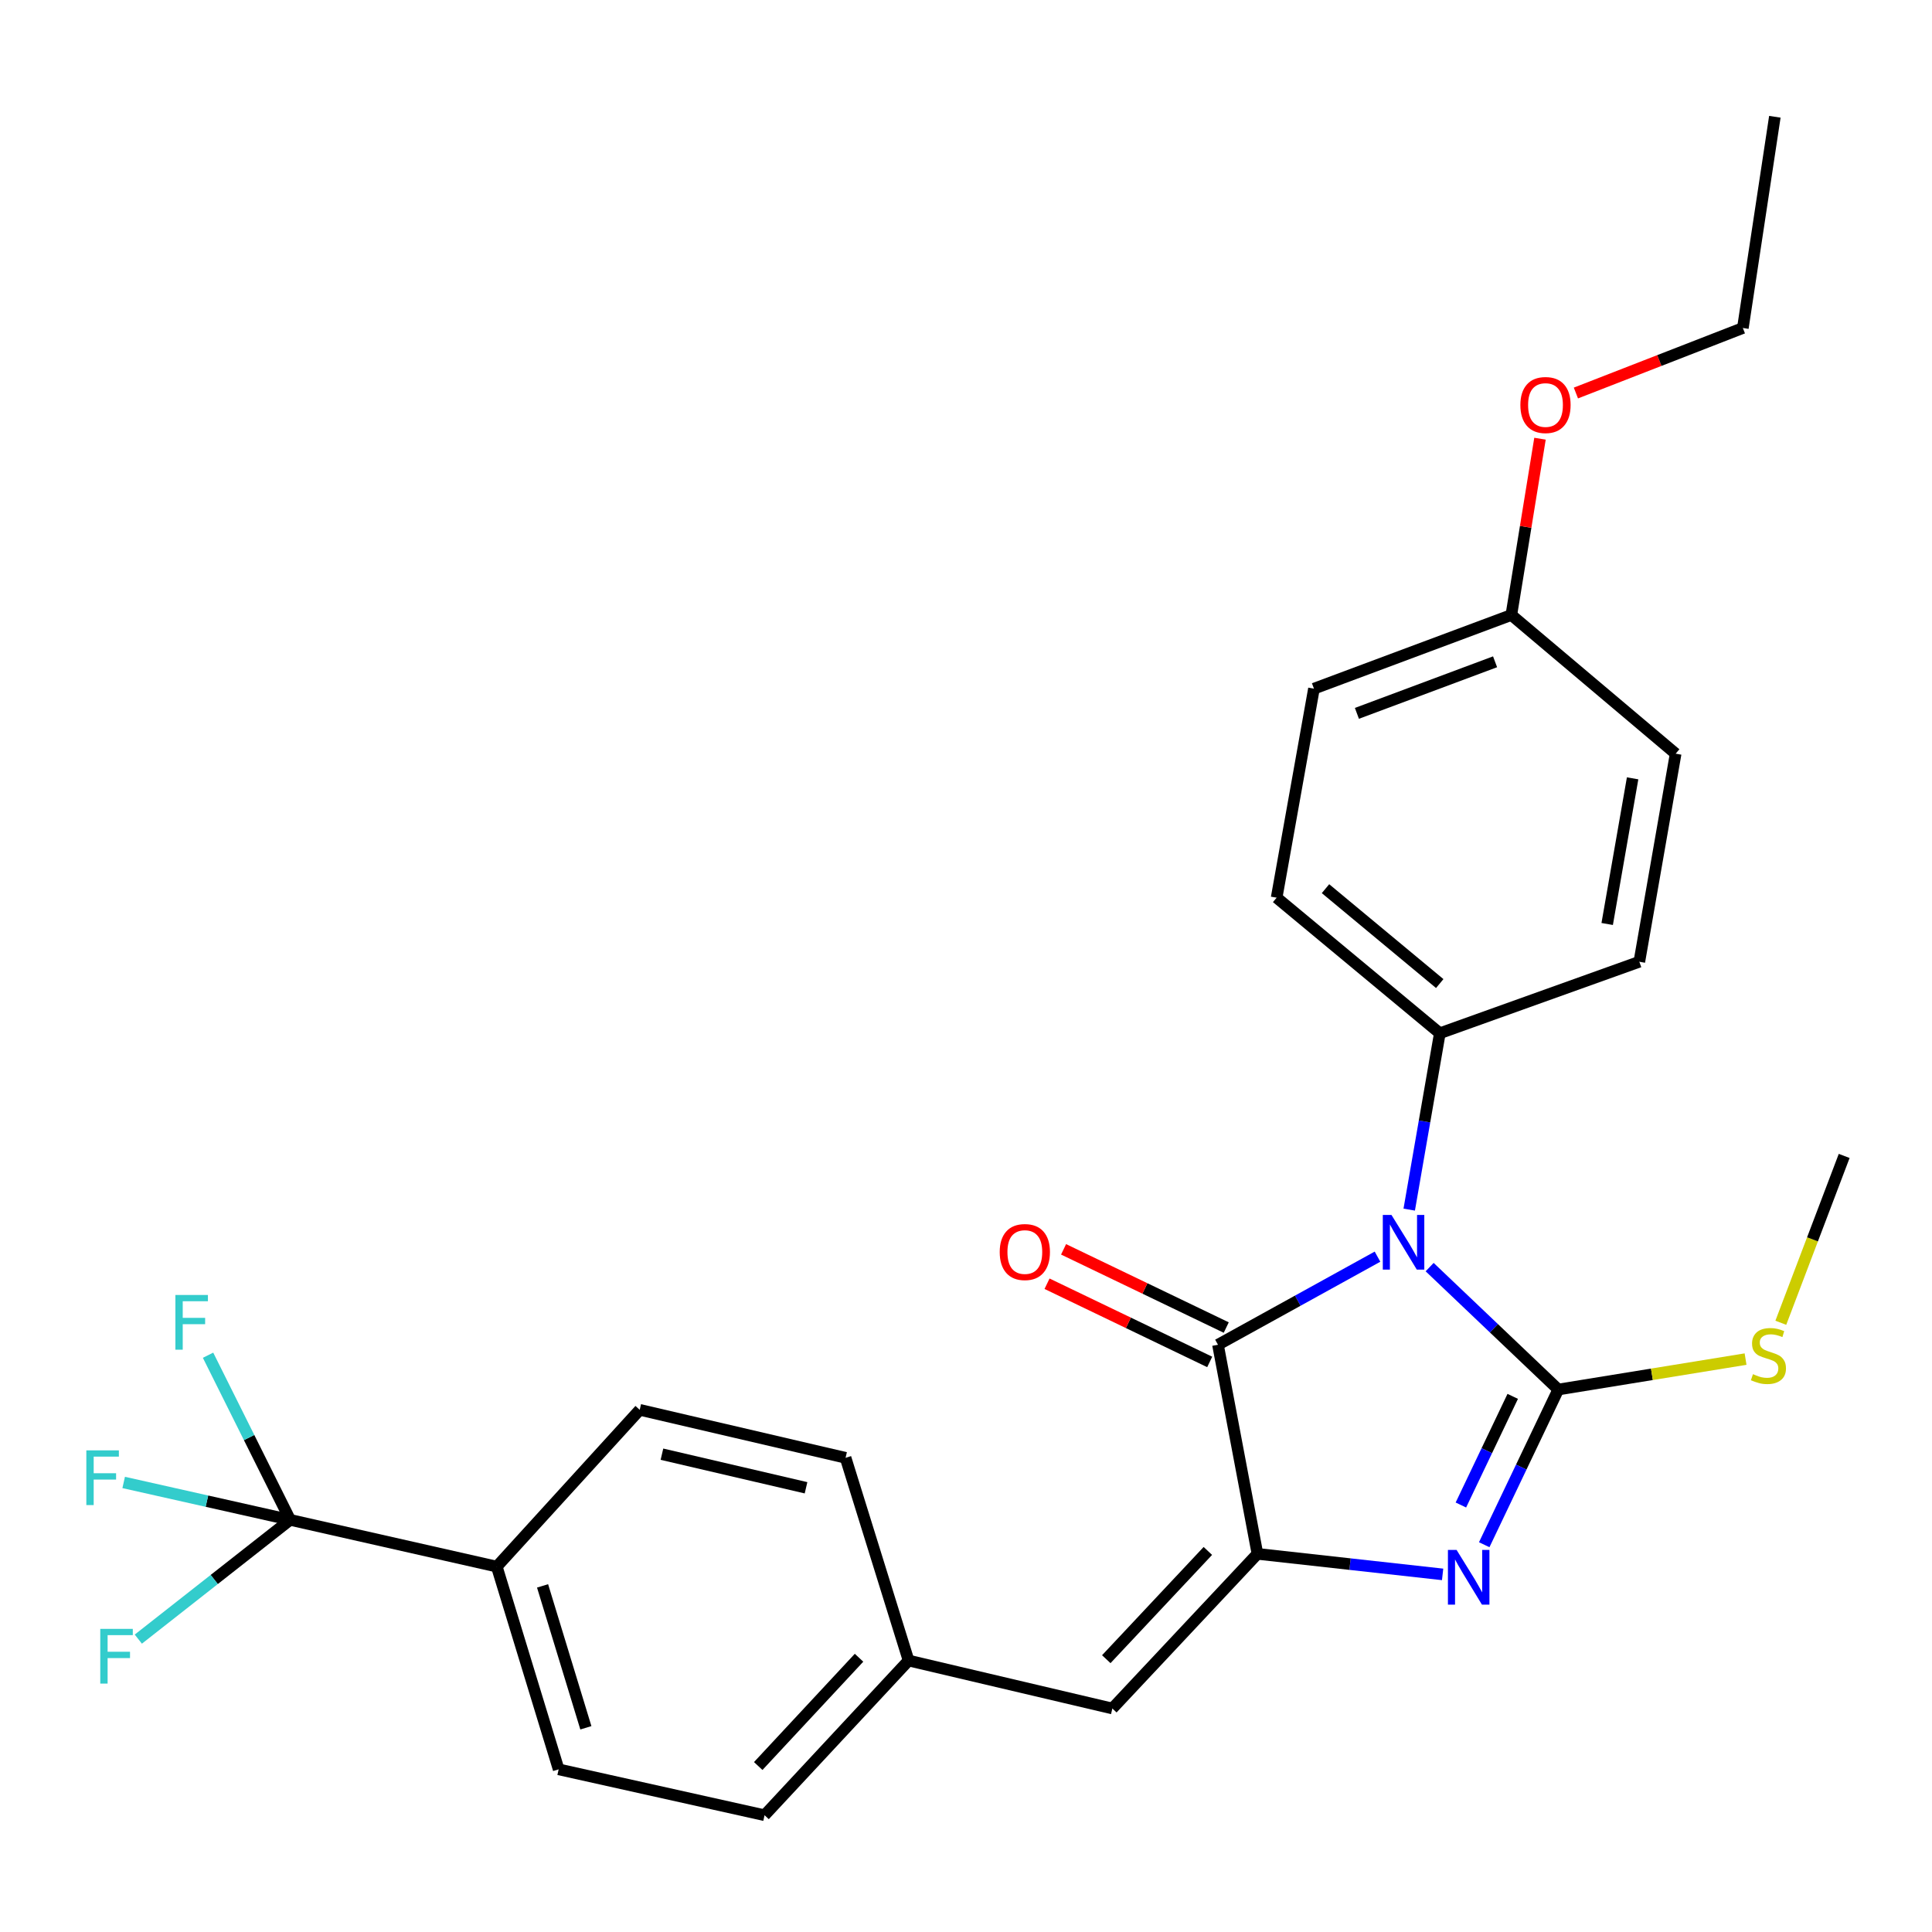 <?xml version='1.0' encoding='iso-8859-1'?>
<svg version='1.1' baseProfile='full'
              xmlns='http://www.w3.org/2000/svg'
                      xmlns:rdkit='http://www.rdkit.org/xml'
                      xmlns:xlink='http://www.w3.org/1999/xlink'
                  xml:space='preserve'
width='1000px' height='1000px' viewBox='0 0 1000 1000'>
<!-- END OF HEADER -->
<rect style='opacity:1.0;fill:#FFFFFF;stroke:none' width='1000' height='1000' x='0' y='0'> </rect>
<path class='bond-0' d='M 712.993,650.445 L 671.707,673.241' style='fill:none;fill-rule:evenodd;stroke:#0000FF;stroke-width:6px;stroke-linecap:butt;stroke-linejoin:miter;stroke-opacity:1' />
<path class='bond-0' d='M 671.707,673.241 L 630.421,696.037' style='fill:none;fill-rule:evenodd;stroke:#000000;stroke-width:6px;stroke-linecap:butt;stroke-linejoin:miter;stroke-opacity:1' />
<path class='bond-2' d='M 729.41,626.095 L 737.331,580.452' style='fill:none;fill-rule:evenodd;stroke:#0000FF;stroke-width:6px;stroke-linecap:butt;stroke-linejoin:miter;stroke-opacity:1' />
<path class='bond-2' d='M 737.331,580.452 L 745.252,534.809' style='fill:none;fill-rule:evenodd;stroke:#000000;stroke-width:6px;stroke-linecap:butt;stroke-linejoin:miter;stroke-opacity:1' />
<path class='bond-23' d='M 739.98,655.851 L 773.271,687.532' style='fill:none;fill-rule:evenodd;stroke:#0000FF;stroke-width:6px;stroke-linecap:butt;stroke-linejoin:miter;stroke-opacity:1' />
<path class='bond-23' d='M 773.271,687.532 L 806.563,719.214' style='fill:none;fill-rule:evenodd;stroke:#000000;stroke-width:6px;stroke-linecap:butt;stroke-linejoin:miter;stroke-opacity:1' />
<path class='bond-5' d='M 806.563,719.214 L 855.032,711.341' style='fill:none;fill-rule:evenodd;stroke:#000000;stroke-width:6px;stroke-linecap:butt;stroke-linejoin:miter;stroke-opacity:1' />
<path class='bond-5' d='M 855.032,711.341 L 903.501,703.468' style='fill:none;fill-rule:evenodd;stroke:#CCCC00;stroke-width:6px;stroke-linecap:butt;stroke-linejoin:miter;stroke-opacity:1' />
<path class='bond-24' d='M 806.563,719.214 L 787.396,759.38' style='fill:none;fill-rule:evenodd;stroke:#000000;stroke-width:6px;stroke-linecap:butt;stroke-linejoin:miter;stroke-opacity:1' />
<path class='bond-24' d='M 787.396,759.38 L 768.229,799.546' style='fill:none;fill-rule:evenodd;stroke:#0000FF;stroke-width:6px;stroke-linecap:butt;stroke-linejoin:miter;stroke-opacity:1' />
<path class='bond-24' d='M 782.986,722.757 L 769.569,750.873' style='fill:none;fill-rule:evenodd;stroke:#000000;stroke-width:6px;stroke-linecap:butt;stroke-linejoin:miter;stroke-opacity:1' />
<path class='bond-24' d='M 769.569,750.873 L 756.152,778.989' style='fill:none;fill-rule:evenodd;stroke:#0000FF;stroke-width:6px;stroke-linecap:butt;stroke-linejoin:miter;stroke-opacity:1' />
<path class='bond-20' d='M 746.697,814.902 L 698.776,809.587' style='fill:none;fill-rule:evenodd;stroke:#0000FF;stroke-width:6px;stroke-linecap:butt;stroke-linejoin:miter;stroke-opacity:1' />
<path class='bond-20' d='M 698.776,809.587 L 650.855,804.272' style='fill:none;fill-rule:evenodd;stroke:#000000;stroke-width:6px;stroke-linecap:butt;stroke-linejoin:miter;stroke-opacity:1' />
<path class='bond-1' d='M 650.855,804.272 L 575.75,884.316' style='fill:none;fill-rule:evenodd;stroke:#000000;stroke-width:6px;stroke-linecap:butt;stroke-linejoin:miter;stroke-opacity:1' />
<path class='bond-1' d='M 625.184,802.763 L 572.611,858.793' style='fill:none;fill-rule:evenodd;stroke:#000000;stroke-width:6px;stroke-linecap:butt;stroke-linejoin:miter;stroke-opacity:1' />
<path class='bond-25' d='M 650.855,804.272 L 630.421,696.037' style='fill:none;fill-rule:evenodd;stroke:#000000;stroke-width:6px;stroke-linecap:butt;stroke-linejoin:miter;stroke-opacity:1' />
<path class='bond-4' d='M 634.701,687.136 L 592.602,666.895' style='fill:none;fill-rule:evenodd;stroke:#000000;stroke-width:6px;stroke-linecap:butt;stroke-linejoin:miter;stroke-opacity:1' />
<path class='bond-4' d='M 592.602,666.895 L 550.502,646.654' style='fill:none;fill-rule:evenodd;stroke:#FF0000;stroke-width:6px;stroke-linecap:butt;stroke-linejoin:miter;stroke-opacity:1' />
<path class='bond-4' d='M 626.142,704.938 L 584.043,684.697' style='fill:none;fill-rule:evenodd;stroke:#000000;stroke-width:6px;stroke-linecap:butt;stroke-linejoin:miter;stroke-opacity:1' />
<path class='bond-4' d='M 584.043,684.697 L 541.943,664.456' style='fill:none;fill-rule:evenodd;stroke:#FF0000;stroke-width:6px;stroke-linecap:butt;stroke-linejoin:miter;stroke-opacity:1' />
<path class='bond-6' d='M 575.75,884.316 L 470.28,859.493' style='fill:none;fill-rule:evenodd;stroke:#000000;stroke-width:6px;stroke-linecap:butt;stroke-linejoin:miter;stroke-opacity:1' />
<path class='bond-8' d='M 745.252,534.809 L 660.786,464.642' style='fill:none;fill-rule:evenodd;stroke:#000000;stroke-width:6px;stroke-linecap:butt;stroke-linejoin:miter;stroke-opacity:1' />
<path class='bond-8' d='M 745.204,509.09 L 686.078,459.973' style='fill:none;fill-rule:evenodd;stroke:#000000;stroke-width:6px;stroke-linecap:butt;stroke-linejoin:miter;stroke-opacity:1' />
<path class='bond-9' d='M 745.252,534.809 L 848.516,497.805' style='fill:none;fill-rule:evenodd;stroke:#000000;stroke-width:6px;stroke-linecap:butt;stroke-linejoin:miter;stroke-opacity:1' />
<path class='bond-3' d='M 331.12,729.727 L 437.666,754.561' style='fill:none;fill-rule:evenodd;stroke:#000000;stroke-width:6px;stroke-linecap:butt;stroke-linejoin:miter;stroke-opacity:1' />
<path class='bond-3' d='M 342.618,752.689 L 417.2,770.073' style='fill:none;fill-rule:evenodd;stroke:#000000;stroke-width:6px;stroke-linecap:butt;stroke-linejoin:miter;stroke-opacity:1' />
<path class='bond-22' d='M 331.12,729.727 L 257.135,810.879' style='fill:none;fill-rule:evenodd;stroke:#000000;stroke-width:6px;stroke-linecap:butt;stroke-linejoin:miter;stroke-opacity:1' />
<path class='bond-17' d='M 921.747,684.665 L 938.146,641.484' style='fill:none;fill-rule:evenodd;stroke:#CCCC00;stroke-width:6px;stroke-linecap:butt;stroke-linejoin:miter;stroke-opacity:1' />
<path class='bond-17' d='M 938.146,641.484 L 954.545,598.304' style='fill:none;fill-rule:evenodd;stroke:#000000;stroke-width:6px;stroke-linecap:butt;stroke-linejoin:miter;stroke-opacity:1' />
<path class='bond-7' d='M 470.28,859.493 L 437.666,754.561' style='fill:none;fill-rule:evenodd;stroke:#000000;stroke-width:6px;stroke-linecap:butt;stroke-linejoin:miter;stroke-opacity:1' />
<path class='bond-16' d='M 470.28,859.493 L 395.734,939.558' style='fill:none;fill-rule:evenodd;stroke:#000000;stroke-width:6px;stroke-linecap:butt;stroke-linejoin:miter;stroke-opacity:1' />
<path class='bond-16' d='M 444.641,858.042 L 392.459,914.088' style='fill:none;fill-rule:evenodd;stroke:#000000;stroke-width:6px;stroke-linecap:butt;stroke-linejoin:miter;stroke-opacity:1' />
<path class='bond-12' d='M 660.786,464.642 L 680.1,356.451' style='fill:none;fill-rule:evenodd;stroke:#000000;stroke-width:6px;stroke-linecap:butt;stroke-linejoin:miter;stroke-opacity:1' />
<path class='bond-11' d='M 848.516,497.805 L 867.314,390.108' style='fill:none;fill-rule:evenodd;stroke:#000000;stroke-width:6px;stroke-linecap:butt;stroke-linejoin:miter;stroke-opacity:1' />
<path class='bond-11' d='M 831.877,478.254 L 845.036,402.866' style='fill:none;fill-rule:evenodd;stroke:#000000;stroke-width:6px;stroke-linecap:butt;stroke-linejoin:miter;stroke-opacity:1' />
<path class='bond-10' d='M 782.267,318.317 L 867.314,390.108' style='fill:none;fill-rule:evenodd;stroke:#000000;stroke-width:6px;stroke-linecap:butt;stroke-linejoin:miter;stroke-opacity:1' />
<path class='bond-13' d='M 782.267,318.317 L 789.683,272.693' style='fill:none;fill-rule:evenodd;stroke:#000000;stroke-width:6px;stroke-linecap:butt;stroke-linejoin:miter;stroke-opacity:1' />
<path class='bond-13' d='M 789.683,272.693 L 797.099,227.07' style='fill:none;fill-rule:evenodd;stroke:#FF0000;stroke-width:6px;stroke-linecap:butt;stroke-linejoin:miter;stroke-opacity:1' />
<path class='bond-21' d='M 782.267,318.317 L 680.1,356.451' style='fill:none;fill-rule:evenodd;stroke:#000000;stroke-width:6px;stroke-linecap:butt;stroke-linejoin:miter;stroke-opacity:1' />
<path class='bond-21' d='M 773.849,342.543 L 702.333,369.237' style='fill:none;fill-rule:evenodd;stroke:#000000;stroke-width:6px;stroke-linecap:butt;stroke-linejoin:miter;stroke-opacity:1' />
<path class='bond-18' d='M 815.686,203.425 L 858.894,186.6' style='fill:none;fill-rule:evenodd;stroke:#FF0000;stroke-width:6px;stroke-linecap:butt;stroke-linejoin:miter;stroke-opacity:1' />
<path class='bond-18' d='M 858.894,186.6 L 902.101,169.775' style='fill:none;fill-rule:evenodd;stroke:#000000;stroke-width:6px;stroke-linecap:butt;stroke-linejoin:miter;stroke-opacity:1' />
<path class='bond-14' d='M 257.135,810.879 L 289.156,915.811' style='fill:none;fill-rule:evenodd;stroke:#000000;stroke-width:6px;stroke-linecap:butt;stroke-linejoin:miter;stroke-opacity:1' />
<path class='bond-14' d='M 280.831,820.853 L 303.246,894.305' style='fill:none;fill-rule:evenodd;stroke:#000000;stroke-width:6px;stroke-linecap:butt;stroke-linejoin:miter;stroke-opacity:1' />
<path class='bond-29' d='M 257.135,810.879 L 150.183,786.681' style='fill:none;fill-rule:evenodd;stroke:#000000;stroke-width:6px;stroke-linecap:butt;stroke-linejoin:miter;stroke-opacity:1' />
<path class='bond-15' d='M 289.156,915.811 L 395.734,939.558' style='fill:none;fill-rule:evenodd;stroke:#000000;stroke-width:6px;stroke-linecap:butt;stroke-linejoin:miter;stroke-opacity:1' />
<path class='bond-19' d='M 902.101,169.775 L 918.661,60.442' style='fill:none;fill-rule:evenodd;stroke:#000000;stroke-width:6px;stroke-linecap:butt;stroke-linejoin:miter;stroke-opacity:1' />
<path class='bond-26' d='M 150.183,786.681 L 107.1,776.999' style='fill:none;fill-rule:evenodd;stroke:#000000;stroke-width:6px;stroke-linecap:butt;stroke-linejoin:miter;stroke-opacity:1' />
<path class='bond-26' d='M 107.1,776.999 L 64.016,767.316' style='fill:none;fill-rule:evenodd;stroke:#33CCCC;stroke-width:6px;stroke-linecap:butt;stroke-linejoin:miter;stroke-opacity:1' />
<path class='bond-27' d='M 150.183,786.681 L 128.934,744.068' style='fill:none;fill-rule:evenodd;stroke:#000000;stroke-width:6px;stroke-linecap:butt;stroke-linejoin:miter;stroke-opacity:1' />
<path class='bond-27' d='M 128.934,744.068 L 107.684,701.454' style='fill:none;fill-rule:evenodd;stroke:#33CCCC;stroke-width:6px;stroke-linecap:butt;stroke-linejoin:miter;stroke-opacity:1' />
<path class='bond-28' d='M 150.183,786.681 L 110.889,817.544' style='fill:none;fill-rule:evenodd;stroke:#000000;stroke-width:6px;stroke-linecap:butt;stroke-linejoin:miter;stroke-opacity:1' />
<path class='bond-28' d='M 110.889,817.544 L 71.595,848.408' style='fill:none;fill-rule:evenodd;stroke:#33CCCC;stroke-width:6px;stroke-linecap:butt;stroke-linejoin:miter;stroke-opacity:1' />
<path  class='atom-0' d='M 720.216 628.84
L 729.496 643.84
Q 730.416 645.32, 731.896 648
Q 733.376 650.68, 733.456 650.84
L 733.456 628.84
L 737.216 628.84
L 737.216 657.16
L 733.336 657.16
L 723.376 640.76
Q 722.216 638.84, 720.976 636.64
Q 719.776 634.44, 719.416 633.76
L 719.416 657.16
L 715.736 657.16
L 715.736 628.84
L 720.216 628.84
' fill='#0000FF'/>
<path  class='atom-2' d='M 753.927 802.238
L 763.207 817.238
Q 764.127 818.718, 765.607 821.398
Q 767.087 824.078, 767.167 824.238
L 767.167 802.238
L 770.927 802.238
L 770.927 830.558
L 767.047 830.558
L 757.087 814.158
Q 755.927 812.238, 754.687 810.038
Q 753.487 807.838, 753.127 807.158
L 753.127 830.558
L 749.447 830.558
L 749.447 802.238
L 753.927 802.238
' fill='#0000FF'/>
<path  class='atom-8' d='M 517.45 648.052
Q 517.45 641.252, 520.81 637.452
Q 524.17 633.652, 530.45 633.652
Q 536.73 633.652, 540.09 637.452
Q 543.45 641.252, 543.45 648.052
Q 543.45 654.932, 540.05 658.852
Q 536.65 662.732, 530.45 662.732
Q 524.21 662.732, 520.81 658.852
Q 517.45 654.972, 517.45 648.052
M 530.45 659.532
Q 534.77 659.532, 537.09 656.652
Q 539.45 653.732, 539.45 648.052
Q 539.45 642.492, 537.09 639.692
Q 534.77 636.852, 530.45 636.852
Q 526.13 636.852, 523.77 639.652
Q 521.45 642.452, 521.45 648.052
Q 521.45 653.772, 523.77 656.652
Q 526.13 659.532, 530.45 659.532
' fill='#FF0000'/>
<path  class='atom-9' d='M 907.336 711.266
Q 907.656 711.386, 908.976 711.946
Q 910.296 712.506, 911.736 712.866
Q 913.216 713.186, 914.656 713.186
Q 917.336 713.186, 918.896 711.906
Q 920.456 710.586, 920.456 708.306
Q 920.456 706.746, 919.656 705.786
Q 918.896 704.826, 917.696 704.306
Q 916.496 703.786, 914.496 703.186
Q 911.976 702.426, 910.456 701.706
Q 908.976 700.986, 907.896 699.466
Q 906.856 697.946, 906.856 695.386
Q 906.856 691.826, 909.256 689.626
Q 911.696 687.426, 916.496 687.426
Q 919.776 687.426, 923.496 688.986
L 922.576 692.066
Q 919.176 690.666, 916.616 690.666
Q 913.856 690.666, 912.336 691.826
Q 910.816 692.946, 910.856 694.906
Q 910.856 696.426, 911.616 697.346
Q 912.416 698.266, 913.536 698.786
Q 914.696 699.306, 916.616 699.906
Q 919.176 700.706, 920.696 701.506
Q 922.216 702.306, 923.296 703.946
Q 924.416 705.546, 924.416 708.306
Q 924.416 712.226, 921.776 714.346
Q 919.176 716.426, 914.816 716.426
Q 912.296 716.426, 910.376 715.866
Q 908.496 715.346, 906.256 714.426
L 907.336 711.266
' fill='#CCCC00'/>
<path  class='atom-17' d='M 786.946 209.635
Q 786.946 202.835, 790.306 199.035
Q 793.666 195.235, 799.946 195.235
Q 806.226 195.235, 809.586 199.035
Q 812.946 202.835, 812.946 209.635
Q 812.946 216.515, 809.546 220.435
Q 806.146 224.315, 799.946 224.315
Q 793.706 224.315, 790.306 220.435
Q 786.946 216.555, 786.946 209.635
M 799.946 221.115
Q 804.266 221.115, 806.586 218.235
Q 808.946 215.315, 808.946 209.635
Q 808.946 204.075, 806.586 201.275
Q 804.266 198.435, 799.946 198.435
Q 795.626 198.435, 793.266 201.235
Q 790.946 204.035, 790.946 209.635
Q 790.946 215.355, 793.266 218.235
Q 795.626 221.115, 799.946 221.115
' fill='#FF0000'/>
<path  class='atom-25' d='M 44.689 750.705
L 61.529 750.705
L 61.529 753.945
L 48.489 753.945
L 48.489 762.545
L 60.089 762.545
L 60.089 765.825
L 48.489 765.825
L 48.489 779.025
L 44.689 779.025
L 44.689 750.705
' fill='#33CCCC'/>
<path  class='atom-26' d='M 90.779 670.278
L 107.619 670.278
L 107.619 673.518
L 94.579 673.518
L 94.579 682.118
L 106.179 682.118
L 106.179 685.398
L 94.579 685.398
L 94.579 698.598
L 90.779 698.598
L 90.779 670.278
' fill='#33CCCC'/>
<path  class='atom-27' d='M 51.898 843.105
L 68.738 843.105
L 68.738 846.345
L 55.698 846.345
L 55.698 854.945
L 67.298 854.945
L 67.298 858.225
L 55.698 858.225
L 55.698 871.425
L 51.898 871.425
L 51.898 843.105
' fill='#33CCCC'/>
</svg>
